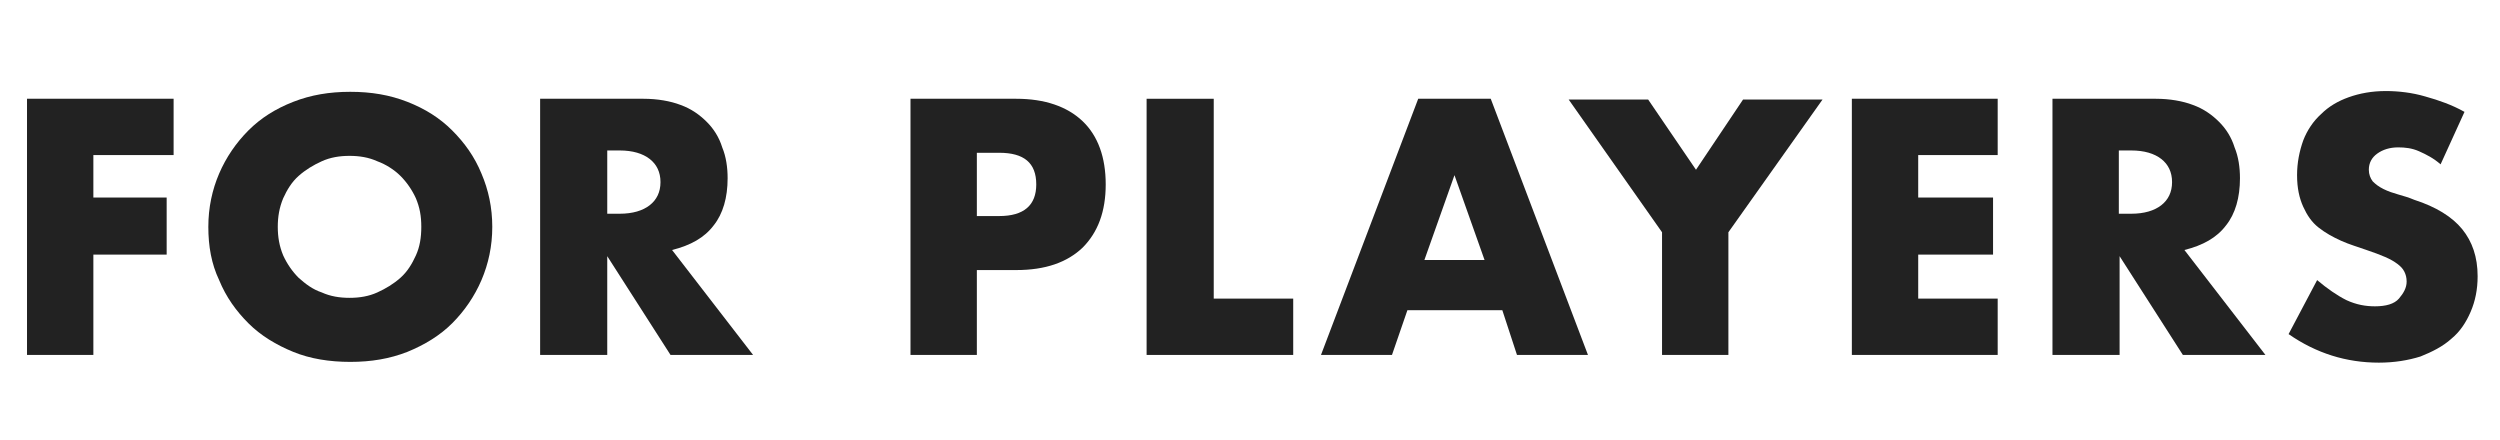 <?xml version="1.0" encoding="utf-8"?>
<!-- Generator: Adobe Illustrator 24.0.0, SVG Export Plug-In . SVG Version: 6.00 Build 0)  -->
<svg version="1.1" id="レイヤー_1" xmlns="http://www.w3.org/2000/svg" xmlns:xlink="http://www.w3.org/1999/xlink" x="0px"
	 y="0px" viewBox="0 0 324 57" style="enable-background:new 0 0 324 57;" xml:space="preserve">
<style type="text/css">
	.st0{enable-background:new    ;}
	.st1{fill:#222222;}
</style>
<g class="st0">
	<path class="st1" d="M22.5,20.1H12.1v5.5h9.5V33h-9.5v13H3.5V12.8h19V20.1z"/>
	<path class="st1" d="M27,29.4c0-2.5,0.5-4.8,1.4-6.9c0.9-2.1,2.2-4,3.8-5.6c1.6-1.6,3.5-2.8,5.8-3.7s4.7-1.3,7.4-1.3
		c2.7,0,5.1,0.4,7.4,1.3c2.3,0.9,4.2,2.1,5.8,3.7c1.6,1.6,2.9,3.4,3.8,5.6c0.9,2.1,1.4,4.4,1.4,6.9s-0.5,4.8-1.4,6.9
		c-0.9,2.1-2.2,4-3.8,5.6c-1.6,1.6-3.6,2.8-5.8,3.7c-2.3,0.9-4.7,1.3-7.4,1.3c-2.7,0-5.2-0.4-7.4-1.3s-4.2-2.1-5.8-3.7
		c-1.6-1.6-2.9-3.4-3.8-5.6C27.4,34.2,27,31.9,27,29.4z M36,29.4c0,1.3,0.2,2.5,0.7,3.7c0.5,1.1,1.2,2.1,2,2.9
		c0.9,0.8,1.8,1.5,3,1.9c1.1,0.5,2.3,0.7,3.6,0.7c1.3,0,2.5-0.2,3.6-0.7c1.1-0.5,2.1-1.1,3-1.9c0.9-0.8,1.5-1.8,2-2.9
		c0.5-1.1,0.7-2.3,0.7-3.7s-0.2-2.5-0.7-3.7c-0.5-1.1-1.2-2.1-2-2.9s-1.9-1.5-3-1.9c-1.1-0.5-2.3-0.7-3.6-0.7
		c-1.3,0-2.5,0.2-3.6,0.7c-1.1,0.5-2.1,1.1-3,1.9c-0.9,0.8-1.5,1.8-2,2.9C36.2,26.9,36,28.1,36,29.4z"/>
	<path class="st1" d="M97.6,46H86.9l-8.2-12.8V46H70V12.8h13.4c1.8,0,3.5,0.3,4.8,0.8c1.4,0.5,2.5,1.3,3.4,2.2c0.9,0.9,1.6,2,2,3.3
		c0.5,1.2,0.7,2.6,0.7,4c0,2.5-0.6,4.6-1.8,6.1c-1.2,1.6-3,2.6-5.4,3.2L97.6,46z M78.7,27.7h1.6c1.7,0,3-0.4,3.9-1.1
		c0.9-0.7,1.4-1.7,1.4-3c0-1.3-0.5-2.3-1.4-3c-0.9-0.7-2.2-1.1-3.9-1.1h-1.6V27.7z"/>
	<path class="st1" d="M126.6,46H118V12.8h13.7c3.7,0,6.6,1,8.6,2.9c2,1.9,3,4.7,3,8.2c0,3.5-1,6.2-3,8.2c-2,1.9-4.8,2.9-8.6,2.9
		h-5.1V46z M126.6,28h2.9c3.2,0,4.8-1.4,4.8-4.1c0-2.8-1.6-4.1-4.8-4.1h-2.9V28z"/>
	<path class="st1" d="M157.3,12.8v25.9h10.3V46h-19V12.8H157.3z"/>
	<path class="st1" d="M194.7,40.2h-12.3l-2,5.8h-9.2l12.6-33.2h9.4L205.8,46h-9.2L194.7,40.2z M192.4,33.7l-3.9-11l-3.9,11H192.4z"
		/>
	<path class="st1" d="M215.4,30.1l-12.1-17.2h10.3l6.2,9.1l6.1-9.1h10.3L224,30.1V46h-8.6V30.1z"/>
	<path class="st1" d="M258.9,20.1h-10.3v5.5h9.7V33h-9.7v5.7h10.3V46h-18.9V12.8h18.9V20.1z"/>
	<path class="st1" d="M293.6,46h-10.7l-8.2-12.8V46H266V12.8h13.4c1.8,0,3.5,0.3,4.8,0.8c1.4,0.5,2.5,1.3,3.4,2.2s1.6,2,2,3.3
		c0.5,1.2,0.7,2.6,0.7,4c0,2.5-0.6,4.6-1.8,6.1c-1.2,1.6-3,2.6-5.4,3.2L293.6,46z M274.6,27.7h1.6c1.7,0,3-0.4,3.9-1.1
		c0.9-0.7,1.4-1.7,1.4-3c0-1.3-0.5-2.3-1.4-3c-0.9-0.7-2.2-1.1-3.9-1.1h-1.6V27.7z"/>
	<path class="st1" d="M316.3,21.3c-0.9-0.8-1.9-1.3-2.8-1.7c-0.9-0.4-1.8-0.5-2.7-0.5c-1.1,0-2,0.3-2.7,0.8
		c-0.7,0.5-1.1,1.2-1.1,2.1c0,0.6,0.2,1.1,0.5,1.5c0.4,0.4,0.8,0.7,1.4,1c0.6,0.3,1.2,0.5,1.9,0.7c0.7,0.2,1.4,0.4,2.1,0.7
		c2.8,0.9,4.9,2.2,6.2,3.8s2,3.6,2,6.1c0,1.7-0.3,3.2-0.9,4.6s-1.4,2.6-2.5,3.5c-1.1,1-2.5,1.7-4,2.3c-1.6,0.5-3.4,0.8-5.4,0.8
		c-4.2,0-8.1-1.2-11.7-3.7l3.7-7c1.3,1.1,2.6,2,3.8,2.6c1.3,0.6,2.5,0.8,3.7,0.8c1.4,0,2.5-0.3,3.1-1s1-1.4,1-2.2
		c0-0.5-0.1-0.9-0.3-1.3s-0.5-0.7-0.9-1c-0.4-0.3-0.9-0.6-1.6-0.9c-0.7-0.3-1.5-0.6-2.4-0.9c-1.1-0.4-2.2-0.7-3.3-1.2s-2-1-2.9-1.7
		s-1.5-1.6-2-2.7c-0.5-1.1-0.8-2.4-0.8-4.1c0-1.6,0.3-3.1,0.8-4.5c0.5-1.3,1.3-2.5,2.3-3.4c1-1,2.2-1.7,3.6-2.2
		c1.4-0.5,3-0.8,4.8-0.8c1.6,0,3.4,0.2,5.1,0.7c1.8,0.5,3.5,1.1,5.1,2L316.3,21.3z"/>
</g>
</svg>